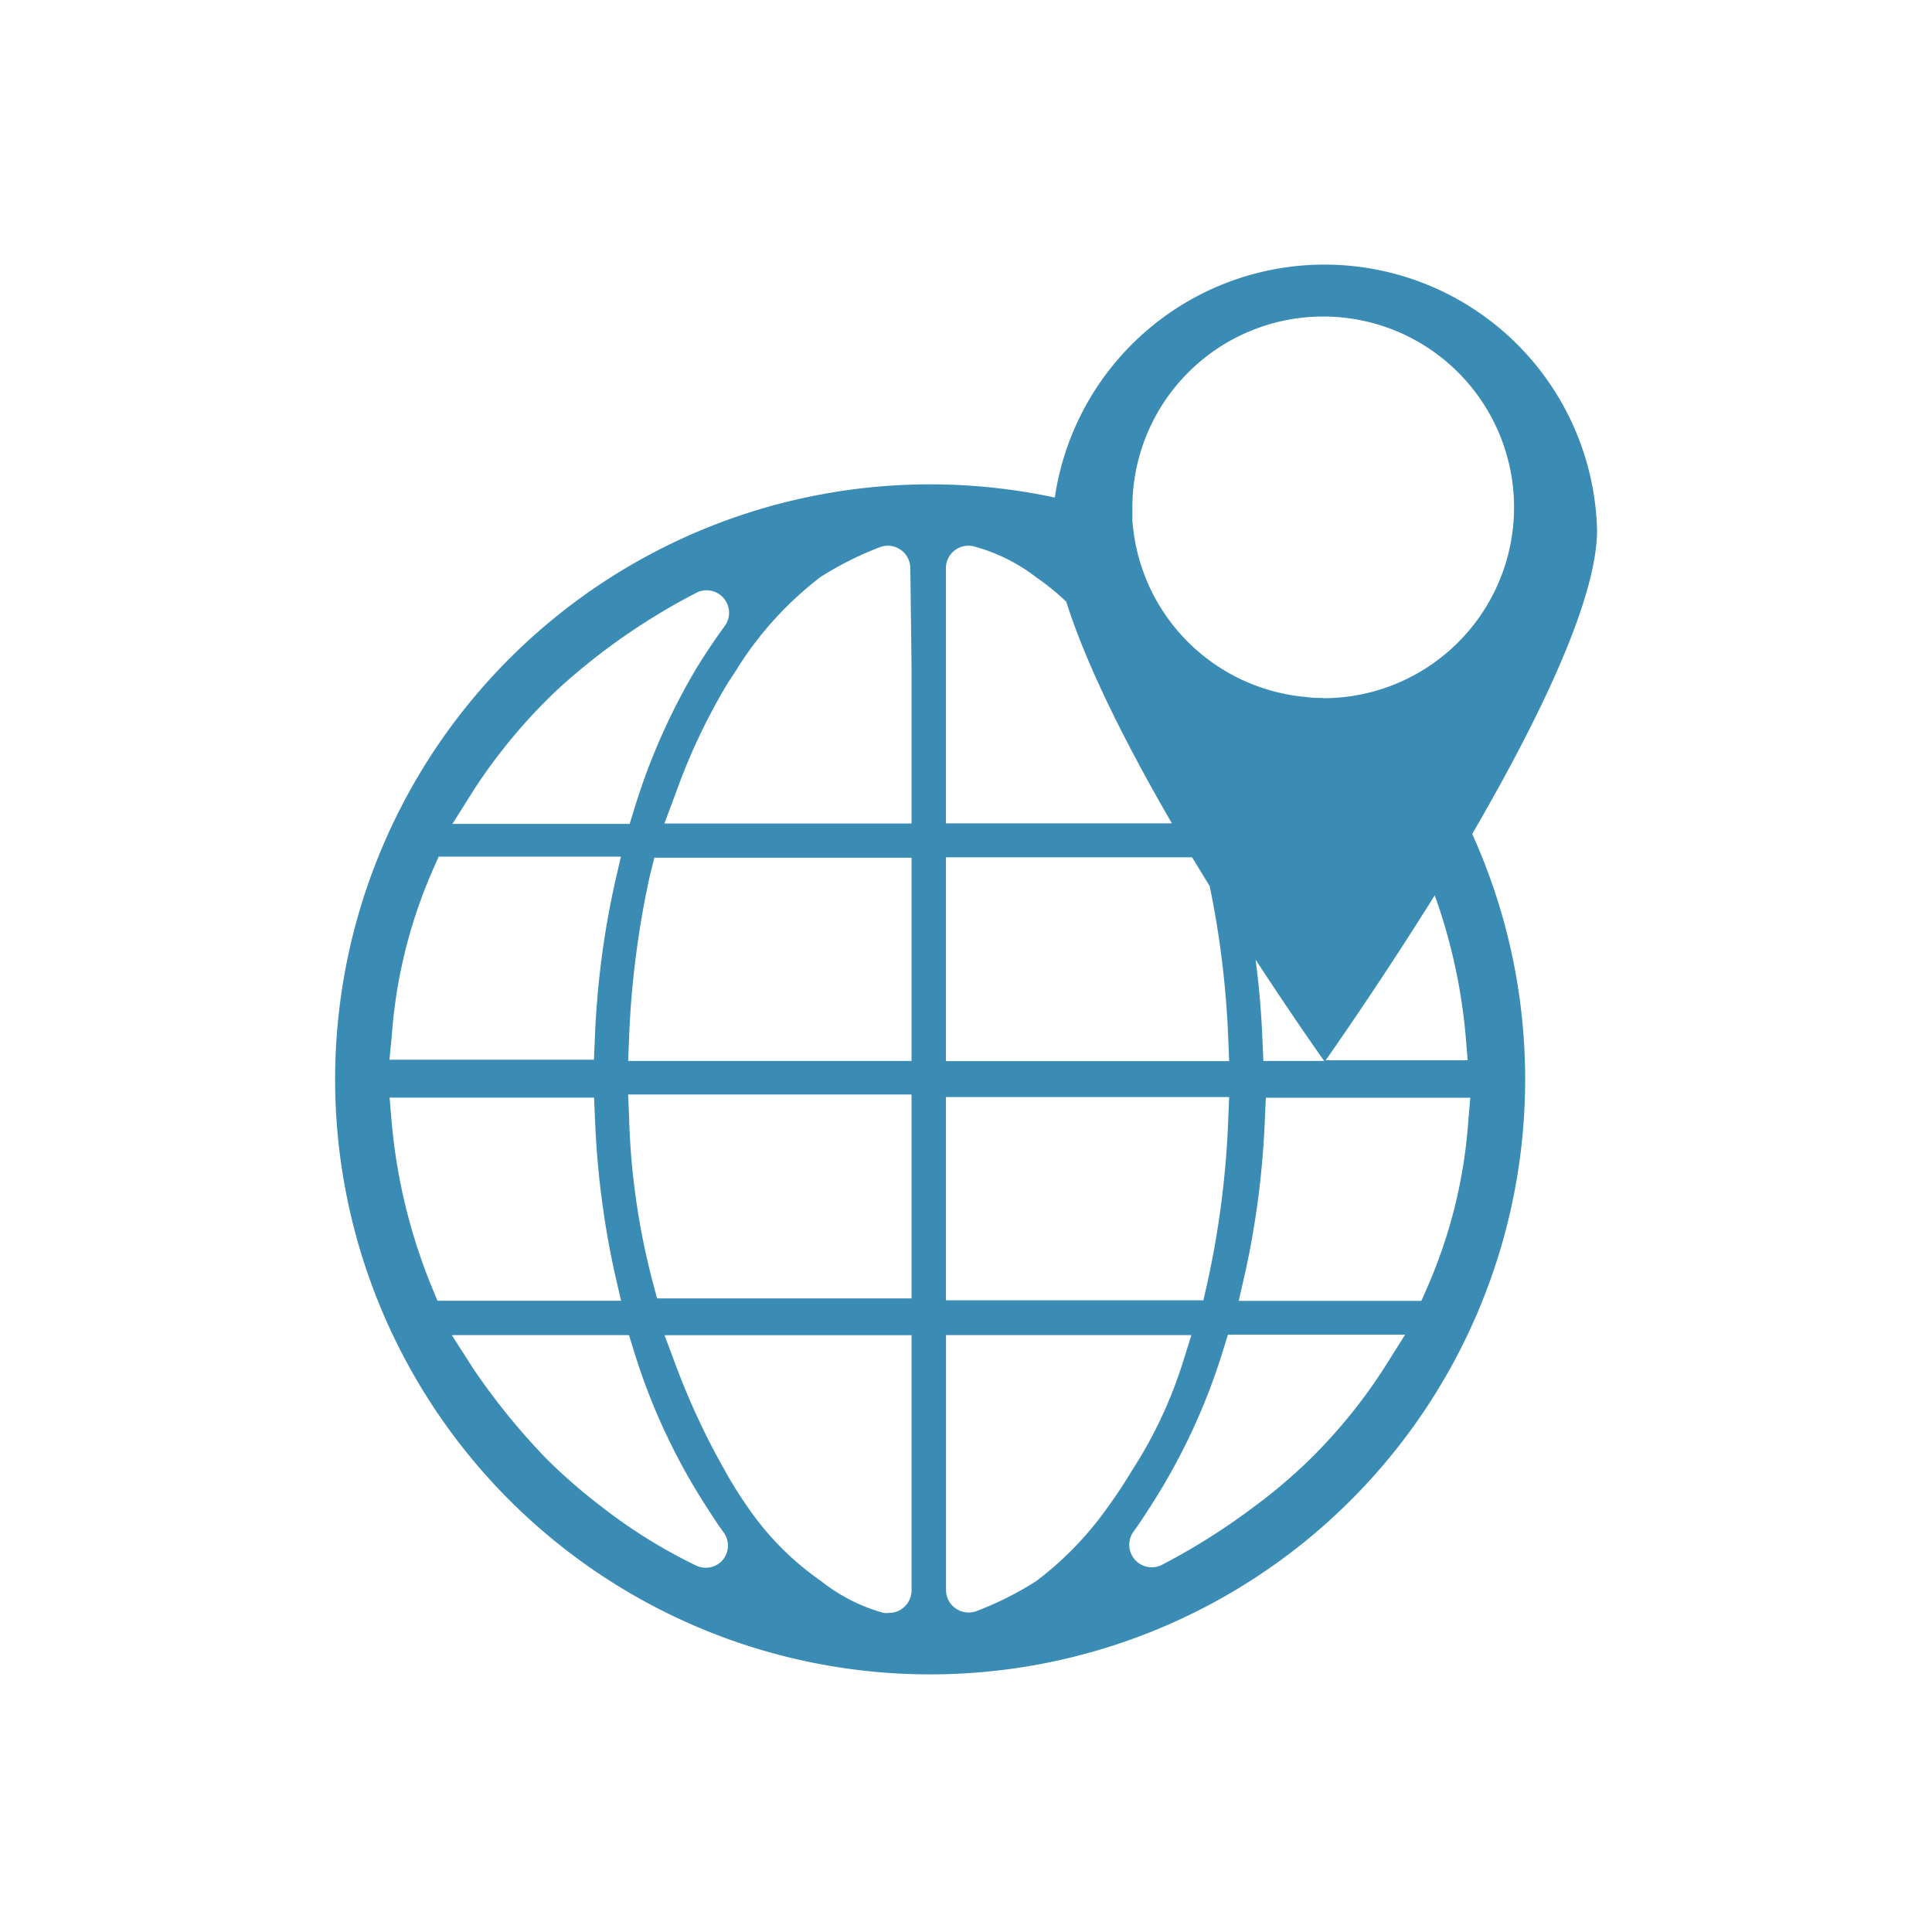 <svg xmlns="http://www.w3.org/2000/svg" viewBox="0 0 141.73 141.73"><defs><style>.cls-1{fill:#3a8cb4;}</style></defs><title>Zeichenfläche 24 Kopie_midnight</title><path class="cls-1" d="M117.16 38.88a20 20 0 0 0-39.78-2.38 43.65 43.65 0 1 0 30.62 24.68c4.68-8.05 9.16-17.08 9.16-22.3zm-82.36 19a40.67 40.67 0 0 1 5.36-6.58c.84-.84 1.76-1.64 2.72-2.43a47.24 47.24 0 0 1 8.12-5.34 1.65 1.65 0 0 1 2.11 2.47q-1 1.38-1.94 2.89a46.94 46.94 0 0 0-4.62 10.39l-.36 1.16h-13zm-6.06 18.12a36.75 36.75 0 0 1 3-12.16l.44-1h13.37l-.46 2a64 64 0 0 0-1.45 11.32l-.07 1.58h-15zm2.93 18.4a41.55 41.55 0 0 1-2.94-12.1l-.15-1.78h15l.07 1.58a64.06 64.06 0 0 0 1.45 11.32l.46 2h-13.47zm21.38 20a1.64 1.64 0 0 1-2 .44 38.5 38.5 0 0 1-7-4.37 41.57 41.57 0 0 1-3.92-3.41 49.3 49.3 0 0 1-5.36-6.58l-1.63-2.54h13l.36 1.16a45.92 45.92 0 0 0 5.28 11.37c.42.65.83 1.3 1.28 1.91a1.65 1.65 0 0 1-.01 2.02zm13.82-3.94v6.21a1.65 1.65 0 0 1-1.65 1.65 1.62 1.62 0 0 1-.4 0 12.86 12.86 0 0 1-4.57-2.32 21.16 21.16 0 0 1-5.46-5.53 28.77 28.77 0 0 1-1.63-2.62 53.38 53.38 0 0 1-3.58-7.68l-.83-2.22h18.12zm0-15.21h-18.67l-.33-1.25a53.23 53.23 0 0 1-1.72-12l-.07-1.71h20.79zm0-17.42h-20.79l.07-1.71a67.29 67.29 0 0 1 1.53-11.91l.32-1.29h18.87zm0-29v11.58h-18.13l.83-2.22a45.09 45.09 0 0 1 3.62-7.75c.33-.55.69-1.06 1-1.57a25.56 25.56 0 0 1 6-6.54 24.28 24.28 0 0 1 4.36-2.19 1.65 1.65 0 0 1 2.23 1.54zm30.27 29h-4.46l-.07-1.58c-.08-2-.25-3.94-.5-5.85 2.65 4.06 4.68 6.94 5.03 7.43zm-27.75-29v-7.16a1.65 1.65 0 0 1 2-1.6 12.94 12.94 0 0 1 4.61 2.27 17.74 17.74 0 0 1 2.22 1.8c1.51 4.79 4.53 10.71 7.75 16.26h-16.58zm0 14.06h18.06l1.29 2.11a68 68 0 0 1 1.36 11.12l.07 1.72h-20.78zm0 17.59h20.78l-.07 1.72a67.4 67.4 0 0 1-1.53 11.91l-.29 1.28h-18.89zm6.61 35.52a24.1 24.1 0 0 1-4.37 2.19 1.62 1.62 0 0 1-.58.1 1.65 1.65 0 0 1-1.65-1.65v-18.7h18l-.67 2.14a32.58 32.58 0 0 1-3.73 7.86c-.53.89-1.09 1.73-1.67 2.53a24.45 24.45 0 0 1-5.33 5.53zm25.48-15.55a39 39 0 0 1-5.36 6.58 38.53 38.53 0 0 1-4 3.41 48.47 48.47 0 0 1-6.87 4.35 1.65 1.65 0 0 1-2.09-2.44c.45-.61.86-1.26 1.28-1.91a46 46 0 0 0 5.28-11.37l.36-1.16h13zm6.23-18.18a36.77 36.77 0 0 1-3 12.16l-.44 1h-13.4l.46-2a64.13 64.13 0 0 0 1.46-11.32l.07-1.58h15zm-.19-6.27l.15 1.78h-10.42c.47-.67 4-5.69 8-12.1a41.26 41.26 0 0 1 2.27 10.32zm-10.52-24.8c-.37 0-.73 0-1.09-.06a14 14 0 0 1-12.84-13v-.92a14 14 0 1 1 14 14z"/></svg>